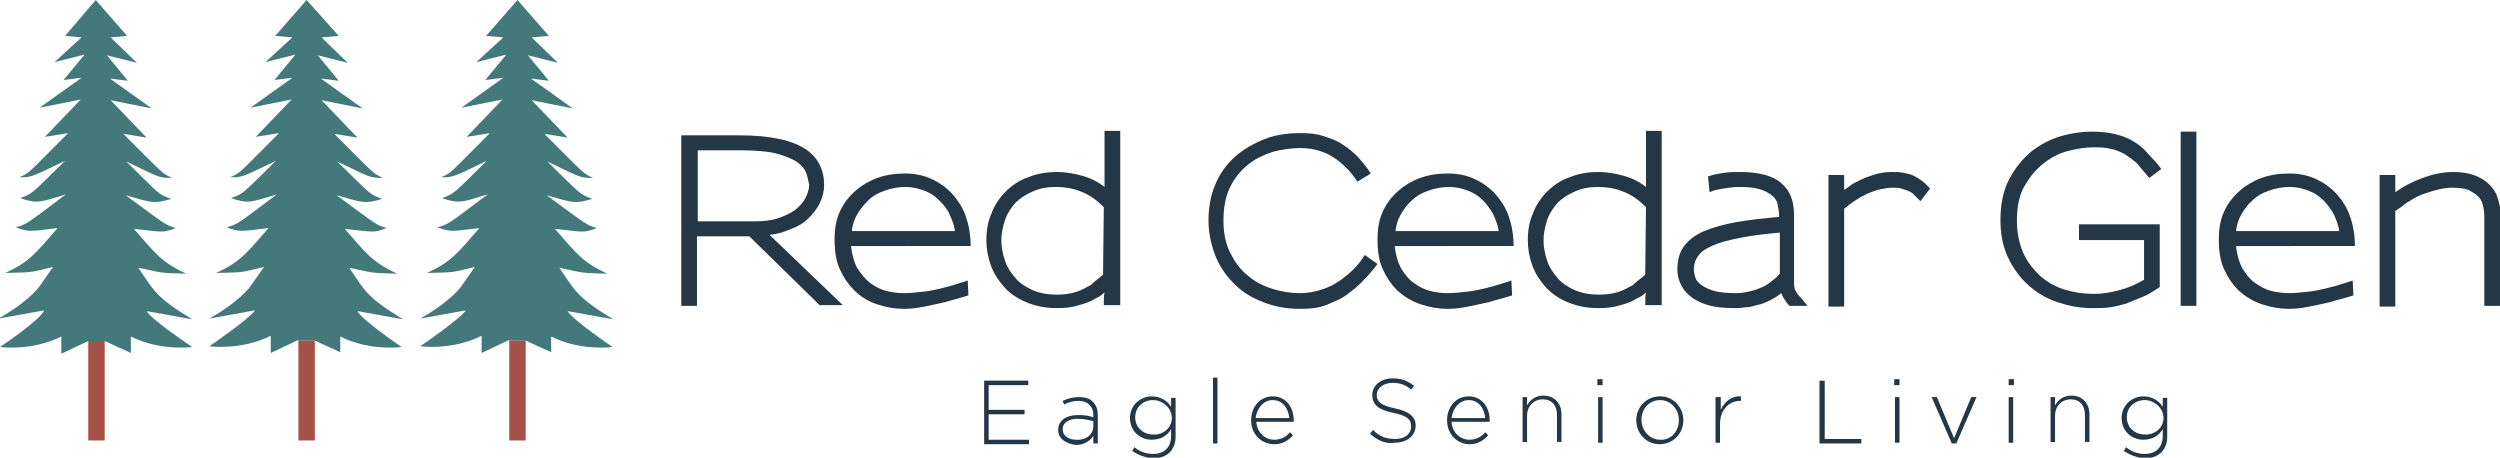 <?xml version="1.0" encoding="UTF-8"?> <svg xmlns="http://www.w3.org/2000/svg" xmlns:xlink="http://www.w3.org/1999/xlink" version="1.1" id="Layer_1" x="0px" y="0px" viewBox="0 0 334.3 61.2" style="enable-background:new 0 0 334.3 61.2;" xml:space="preserve"> <style type="text/css"> .st0{fill:#243746;} .st1{fill:#A75248;} .st2{fill:#44797B;} </style> <g> <path class="st0" d="M109.7,40.9l-9.5-9.3h-7v9.3h-2.1V18.1h7.9c3.8,0,6.7,0.6,8.5,1.7s2.7,2.8,2.7,4.9c0,0.9-0.2,1.7-0.6,2.5 c-0.4,0.8-0.9,1.4-1.5,2s-1.4,1.1-2.3,1.4c-0.9,0.4-1.8,0.7-2.9,0.8l9.8,9.4H109.7z M107.8,23.1c-0.2-0.5-0.6-1-1.3-1.5 c-0.7-0.4-1.6-0.8-2.8-1.1s-2.9-0.4-4.9-0.4h-5.5v9.5h7.5c1.2,0,2.3-0.1,3.2-0.4c0.9-0.3,1.7-0.7,2.3-1.1c0.6-0.5,1.1-1,1.4-1.6 s0.5-1.2,0.5-1.8C108.1,24.2,108,23.7,107.8,23.1z"></path> <path class="st0" d="M113.8,32.8c0.1,1.2,0.4,2.2,0.8,3c0.5,0.8,1.1,1.5,1.7,2c0.7,0.5,1.4,0.9,2.2,1.1c0.8,0.2,1.6,0.3,2.4,0.3 c0.8,0,1.7-0.1,2.6-0.2c0.9-0.1,1.8-0.3,2.6-0.5s1.5-0.4,2.1-0.6c0.6-0.2,1-0.3,1.2-0.4l0.1,2c-1.2,0.4-2.2,0.6-3.1,0.9 c-0.9,0.2-1.8,0.4-2.8,0.6c-1,0.2-1.9,0.3-2.7,0.3c-1.2,0-2.4-0.2-3.6-0.6s-2.2-1-3.1-1.9c-0.8-0.8-1.4-1.7-1.9-2.8 c-0.5-1.1-0.7-2.4-0.7-4c0-1.4,0.2-2.6,0.7-3.7c0.5-1.1,1.2-2,2.1-2.8c0.8-0.7,1.8-1.3,2.9-1.7c1.1-0.4,2.3-0.6,3.7-0.6 c1.2,0,2.4,0.2,3.5,0.7c1.1,0.5,2.1,1.2,2.9,2.1c0.7,0.8,1.3,1.7,1.7,2.8c0.4,1.1,0.7,2.5,0.7,4.1H113.8z M127.7,30.9 c-0.1-0.8-0.4-1.5-0.7-2.2s-0.8-1.3-1.4-1.9s-1.2-1-2-1.3s-1.6-0.5-2.5-0.5c-1,0-2,0.2-2.8,0.5c-0.9,0.3-1.6,0.7-2.2,1.3 s-1.1,1.2-1.5,1.9s-0.6,1.4-0.7,2.2L127.7,30.9L127.7,30.9z"></path> <path class="st0" d="M147.6,40.9c0-0.8,0-1.4,0.1-1.8c-0.3,0.3-0.7,0.6-1.2,0.8c-0.6,0.4-1.4,0.7-2.2,0.9c-0.9,0.3-1.8,0.4-3,0.4 c-1.6,0-2.9-0.3-4.1-0.8c-1.2-0.5-2.2-1.2-2.9-2c-0.8-0.9-1.4-1.8-1.8-2.9c-0.4-1.1-0.6-2.2-0.6-3.4c0-1.3,0.2-2.5,0.7-3.6 c0.4-1.1,1.1-2.1,1.9-2.9c0.8-0.8,1.8-1.5,3-1.9c1.2-0.5,2.5-0.7,3.9-0.7c1.1,0,2.2,0.2,3.3,0.5s2.1,0.8,3,1.5v-7.5h2.1v23.3H147.6 z M147.6,27.7c-1-1-2-1.7-3.1-2.1c-1-0.4-2.1-0.6-3.3-0.6c-1.2,0-2.2,0.2-3.1,0.6s-1.7,0.9-2.3,1.5c-0.6,0.7-1.1,1.4-1.4,2.3 c-0.3,0.9-0.5,1.8-0.5,2.8c0,0.9,0.2,1.8,0.5,2.7c0.3,0.9,0.8,1.6,1.4,2.3c0.6,0.7,1.4,1.2,2.3,1.6c0.9,0.4,2,0.6,3.2,0.6 c0.9,0,1.7-0.1,2.4-0.3c0.7-0.2,1.3-0.5,1.8-0.8c0.3-0.1,0.5-0.3,0.7-0.5c0.2-0.2,0.4-0.3,0.6-0.5c0.1-0.1,0.3-0.2,0.4-0.3 c0.1-0.1,0.2-0.2,0.3-0.3L147.6,27.7z"></path> <path class="st0" d="M182.3,37.5c-0.6,0.7-1.4,1.3-2.2,1.9c-0.8,0.6-1.8,1-2.8,1.4s-2.2,0.5-3.4,0.5c-1.9,0-3.5-0.3-5-0.9 c-1.5-0.6-2.7-1.3-3.6-2.2c-1.2-1.1-2.1-2.4-2.7-3.8c-0.6-1.5-1-3.1-1-4.9c0-1.8,0.3-3.4,0.9-4.8c0.6-1.5,1.5-2.7,2.6-3.7 c1.1-1,2.5-1.8,4-2.4s3.1-0.8,4.9-0.8c1.1,0,2.1,0.1,3,0.4c0.9,0.3,1.8,0.6,2.5,1.1c0.8,0.5,1.5,1.1,2.1,1.7 c0.6,0.7,1.2,1.4,1.7,2.2l-1.8,1.1c-0.8-1.3-1.9-2.4-3.1-3.2c-1.2-0.8-2.7-1.3-4.5-1.3c-1.3,0-2.5,0.2-3.7,0.5 c-1.2,0.4-2.3,0.9-3.3,1.7c-1,0.8-1.8,1.8-2.4,3c-0.6,1.2-0.9,2.7-0.9,4.5c0,1.7,0.3,3.1,0.9,4.3c0.6,1.2,1.3,2.2,2.3,3 c0.9,0.8,2,1.4,3.3,1.8c1.2,0.4,2.5,0.6,3.8,0.6c1,0,2-0.2,2.9-0.5c0.9-0.3,1.7-0.7,2.4-1.2s1.3-1,1.9-1.6s1-1.2,1.4-1.8l1.7,1.2 C183.6,36.1,183,36.8,182.3,37.5z"></path> <path class="st0" d="M186.5,32.8c0.1,1.2,0.4,2.2,0.8,3c0.5,0.8,1,1.5,1.7,2c0.7,0.5,1.4,0.9,2.2,1.1c0.8,0.2,1.6,0.3,2.4,0.3 c0.8,0,1.7-0.1,2.6-0.2c0.9-0.1,1.8-0.3,2.6-0.5c0.8-0.2,1.5-0.4,2.1-0.6c0.6-0.2,1-0.3,1.2-0.4l0.1,2c-1.2,0.4-2.2,0.6-3.1,0.9 c-0.9,0.2-1.8,0.4-2.8,0.6c-1,0.2-1.9,0.3-2.7,0.3c-1.2,0-2.4-0.2-3.6-0.6c-1.2-0.4-2.2-1-3.2-1.9c-0.8-0.8-1.4-1.7-1.9-2.8 s-0.7-2.4-0.7-4c0-1.4,0.2-2.6,0.7-3.7c0.5-1.1,1.2-2,2.1-2.8c0.8-0.7,1.8-1.3,2.9-1.7c1.1-0.4,2.3-0.6,3.7-0.6 c1.2,0,2.4,0.2,3.5,0.7s2.1,1.2,2.9,2.1c0.7,0.8,1.3,1.7,1.7,2.8s0.7,2.5,0.7,4.1H186.5z M200.4,30.9c-0.1-0.8-0.4-1.5-0.7-2.2 c-0.4-0.7-0.8-1.3-1.4-1.9s-1.2-1-2-1.3s-1.6-0.5-2.5-0.5c-1,0-2,0.2-2.8,0.5c-0.9,0.3-1.6,0.7-2.2,1.3c-0.6,0.5-1.1,1.2-1.5,1.9 s-0.6,1.4-0.7,2.2L200.4,30.9L200.4,30.9z"></path> <path class="st0" d="M220,40.9c0-0.8,0-1.4,0.1-1.8c-0.3,0.3-0.7,0.6-1.2,0.8c-0.6,0.4-1.4,0.7-2.2,0.9c-0.9,0.3-1.8,0.4-3,0.4 c-1.6,0-2.9-0.3-4.1-0.8c-1.2-0.5-2.2-1.2-2.9-2c-0.8-0.9-1.4-1.8-1.8-2.9c-0.4-1.1-0.6-2.2-0.6-3.4c0-1.3,0.2-2.5,0.7-3.6 c0.4-1.1,1.1-2.1,1.9-2.9c0.8-0.8,1.8-1.5,3-1.9c1.2-0.5,2.5-0.7,3.9-0.7c1.1,0,2.2,0.2,3.3,0.5s2.1,0.8,3,1.5v-7.5h2.1v23.3H220z M220.1,27.7c-1-1-2-1.7-3.1-2.1c-1-0.4-2.1-0.6-3.3-0.6c-1.2,0-2.2,0.2-3.1,0.6c-0.9,0.4-1.7,0.9-2.3,1.5 c-0.6,0.7-1.1,1.4-1.4,2.3c-0.3,0.9-0.5,1.8-0.5,2.8c0,0.9,0.2,1.8,0.5,2.7c0.3,0.9,0.8,1.6,1.4,2.3c0.6,0.7,1.4,1.2,2.3,1.6 c0.9,0.4,2,0.6,3.2,0.6c0.9,0,1.7-0.1,2.4-0.3c0.7-0.2,1.3-0.5,1.8-0.8c0.3-0.1,0.5-0.3,0.7-0.5c0.2-0.2,0.4-0.3,0.6-0.5 c0.1-0.1,0.3-0.2,0.4-0.3c0.1-0.1,0.2-0.2,0.3-0.3L220.1,27.7z"></path> <path class="st0" d="M239.3,40.9c-0.3-0.3-0.5-0.6-0.7-0.9c-0.2-0.3-0.3-0.5-0.4-0.8c-0.5,0.4-1,0.7-1.6,1 c-0.6,0.3-1.1,0.5-1.7,0.6c-0.6,0.2-1.1,0.3-1.6,0.3c-0.5,0.1-0.9,0.1-1.3,0.1c-1.4,0-2.6-0.1-3.6-0.4c-1-0.3-1.8-0.7-2.4-1.2 c-0.6-0.5-1-1-1.3-1.7c-0.3-0.6-0.4-1.3-0.4-1.9c0-1.2,0.3-2.3,0.9-3.1c0.6-0.8,1.5-1.5,2.7-2c1.2-0.5,2.6-0.9,4.3-1.2 c1.7-0.3,3.6-0.5,5.7-0.7V29c0-0.7-0.1-1.2-0.2-1.7c-0.1-0.5-0.4-0.9-0.8-1.2c-0.4-0.3-0.9-0.6-1.6-0.8c-0.7-0.2-1.5-0.3-2.6-0.3 c-0.8,0-1.6,0.1-2.2,0.2c-0.6,0.1-1.1,0.2-1.4,0.3c-0.3,0.1-0.4,0.2-0.5,0.2l-0.2-2.1c0,0,0.2-0.1,0.6-0.2c0.4-0.1,0.9-0.2,1.6-0.3 s1.4-0.1,2.1-0.1c2.5,0,4.4,0.5,5.5,1.5c1.2,1,1.7,2.4,1.7,4.3v8.4c0,0.4,0,0.6,0,0.9c0,0.2,0.1,0.4,0.1,0.6 c0.1,0.2,0.2,0.3,0.3,0.5c0.1,0.2,0.3,0.4,0.5,0.6l0.9,1.1H239.3z M238,31.1c-2.1,0.2-3.8,0.4-5.3,0.7c-1.5,0.3-2.7,0.6-3.6,1 s-1.6,0.8-2,1.4c-0.4,0.5-0.6,1.2-0.6,1.9c0,0.3,0.1,0.6,0.2,1s0.4,0.7,0.8,1s1,0.6,1.7,0.8c0.7,0.2,1.7,0.3,2.9,0.3 c0.3,0,0.7,0,1.2-0.1c0.5-0.1,1-0.2,1.6-0.4c0.5-0.2,1.1-0.4,1.6-0.8s1-0.7,1.5-1.3L238,31.1z"></path> <path class="st0" d="M256.8,26.9c-0.5-0.5-0.8-0.8-1-1c-0.2-0.2-0.5-0.3-0.7-0.4c-0.3-0.1-0.6-0.2-0.9-0.3s-0.7-0.1-1.2-0.1 c-0.5,0-1,0.1-1.5,0.2c-0.5,0.1-1.1,0.3-1.8,0.6c-1.1,0.5-2.1,1.2-3.1,2v13.1h-2.1V23.4h2.1l0,2c0.4-0.3,0.8-0.5,1.1-0.8 c0.4-0.2,0.8-0.4,1.2-0.6c0.6-0.3,1.3-0.5,1.9-0.7c0.7-0.2,1.4-0.3,2.2-0.3c0.5,0,1,0,1.5,0.1s1,0.2,1.4,0.4c0.4,0.2,0.7,0.4,1,0.6 c0.3,0.2,0.7,0.6,1.2,1.1L256.8,26.9z"></path> <path class="st0" d="M287.4,23.8c-0.6-0.7-1.1-1.3-1.6-1.9c-0.5-0.5-1.1-0.9-1.7-1.3c-0.6-0.3-1.2-0.6-1.9-0.7 c-0.7-0.2-1.5-0.2-2.3-0.2c-1.1,0-2.2,0.2-3.4,0.5c-1.2,0.3-2.3,0.9-3.3,1.7c-1,0.8-1.8,1.8-2.5,3c-0.7,1.2-1,2.8-1,4.6 c0,1.6,0.3,3,0.8,4.2c0.5,1.2,1.3,2.2,2.2,3.1c0.9,0.8,2,1.5,3.3,1.9s2.6,0.6,4,0.6c1.1,0,2.3-0.2,3.4-0.5c1.2-0.3,2.3-0.8,3.3-1.4 v-5.3H278v-2.1h10.8v8.4c-0.8,0.5-1.5,1-2.3,1.3c-0.7,0.3-1.5,0.6-2.2,0.9c-0.7,0.2-1.5,0.4-2.2,0.5c-0.8,0.1-1.5,0.1-2.4,0.1 c-1.6,0-3.1-0.3-4.6-0.8c-1.5-0.5-2.8-1.3-3.9-2.3s-2-2.2-2.7-3.7c-0.7-1.5-1-3.1-1-5c0-2.2,0.4-4,1.2-5.5c0.8-1.5,1.8-2.7,3-3.7 c1.2-0.9,2.5-1.6,3.9-2s2.8-0.6,4.1-0.6c1.1,0,2.1,0.1,3,0.3c0.9,0.2,1.7,0.5,2.4,0.9c0.7,0.4,1.4,0.9,2,1.6s1.3,1.3,1.9,2.2 L287.4,23.8z"></path> <path class="st0" d="M291.6,40.9V17.6h2.1v23.3H291.6z"></path> <path class="st0" d="M299,32.8c0.1,1.2,0.4,2.2,0.8,3c0.5,0.8,1,1.5,1.7,2c0.7,0.5,1.4,0.9,2.2,1.1c0.8,0.2,1.6,0.3,2.4,0.3 c0.8,0,1.7-0.1,2.6-0.2c0.9-0.1,1.8-0.3,2.6-0.5c0.8-0.2,1.5-0.4,2.1-0.6c0.6-0.2,1-0.3,1.2-0.4l0.1,2c-1.2,0.4-2.2,0.6-3.1,0.9 c-0.9,0.2-1.8,0.4-2.8,0.6c-1,0.2-1.9,0.3-2.7,0.3c-1.2,0-2.4-0.2-3.6-0.6c-1.2-0.4-2.2-1-3.2-1.9c-0.8-0.8-1.4-1.7-1.9-2.8 s-0.7-2.4-0.7-4c0-1.4,0.2-2.6,0.7-3.7c0.5-1.1,1.2-2,2.1-2.8c0.8-0.7,1.8-1.3,2.9-1.7c1.1-0.4,2.3-0.6,3.7-0.6 c1.2,0,2.4,0.2,3.5,0.7s2.1,1.2,2.9,2.1c0.7,0.8,1.3,1.7,1.7,2.8s0.7,2.5,0.7,4.1H299z M312.8,30.9c-0.1-0.8-0.4-1.5-0.7-2.2 c-0.4-0.7-0.8-1.3-1.4-1.9s-1.2-1-2-1.3s-1.6-0.5-2.5-0.5c-1,0-2,0.2-2.8,0.5c-0.9,0.3-1.6,0.7-2.2,1.3c-0.6,0.5-1.1,1.2-1.5,1.9 s-0.6,1.4-0.7,2.2L312.8,30.9L312.8,30.9z"></path> <path class="st0" d="M332.2,40.9v-12c0-0.6-0.1-1.1-0.2-1.5s-0.3-0.9-0.7-1.2c-0.3-0.3-0.7-0.5-1.2-0.8c-0.5-0.2-1.3-0.3-2.2-0.3 c-1.1,0-2.3,0.3-3.7,0.8c-0.3,0.1-0.6,0.2-1,0.4c-0.4,0.2-0.7,0.4-1,0.6c-0.4,0.2-0.7,0.4-1,0.7c-0.3,0.2-0.6,0.4-0.9,0.6v12.8 h-2.1V23.4h2.1c0,0,0,0.2,0,0.4c0,0.2,0,0.6,0,0.9c0,0.4,0,0.7,0,1c1.1-0.8,2.3-1.4,3.4-1.8c1.5-0.6,2.9-0.9,4.4-0.9 c2.1,0,3.7,0.6,4.8,1.7c0.5,0.5,0.9,1.1,1.1,1.8c0.2,0.7,0.4,1.4,0.4,2.4v12H332.2z"></path> </g> <g> <path class="st0" d="M131.5,50.9h6v0.6h-5.3v3.3h4.8v0.6h-4.8v3.4h5.4v0.6h-6V50.9z"></path> <path class="st0" d="M141.5,57.5L141.5,57.5c0-1.3,1.1-2,2.7-2c0.9,0,1.4,0.1,2,0.3v-0.3c0-1.2-0.8-1.9-2-1.9 c-0.7,0-1.4,0.2-1.9,0.5l-0.2-0.5c0.7-0.3,1.3-0.5,2.2-0.5c0.8,0,1.5,0.2,1.9,0.7c0.4,0.4,0.6,1,0.6,1.7v3.8h-0.6v-1 c-0.4,0.6-1.2,1.2-2.3,1.2C142.8,59.4,141.5,58.8,141.5,57.5z M146.2,57v-0.7c-0.5-0.1-1.2-0.3-2.1-0.3c-1.3,0-2,0.6-2,1.4v0 c0,0.9,0.8,1.4,1.8,1.4C145.2,58.9,146.2,58.1,146.2,57z"></path> <path class="st0" d="M151.4,60.3l0.3-0.5c0.7,0.6,1.6,0.9,2.5,0.9c1.4,0,2.4-0.8,2.4-2.4v-0.9c-0.5,0.8-1.3,1.4-2.6,1.4 c-1.5,0-2.9-1.1-2.9-2.9v0c0-1.8,1.5-2.9,2.9-2.9c1.2,0,2.1,0.6,2.6,1.4v-1.2h0.6v5.2c0,0.9-0.3,1.6-0.8,2.1 c-0.5,0.5-1.3,0.8-2.2,0.8C153.2,61.2,152.3,60.9,151.4,60.3z M156.7,55.9L156.7,55.9c0-1.4-1.3-2.4-2.5-2.4 c-1.3,0-2.4,0.9-2.4,2.3v0c0,1.4,1.1,2.3,2.4,2.3C155.4,58.2,156.7,57.3,156.7,55.9z"></path> <path class="st0" d="M162.2,50.5h0.6v8.8h-0.6V50.5z"></path> <path class="st0" d="M167.3,56.2L167.3,56.2c0-1.8,1.2-3.2,2.9-3.2c1.7,0,2.8,1.4,2.8,3.2c0,0.1,0,0.1,0,0.2H168 c0.1,1.5,1.2,2.4,2.4,2.4c0.9,0,1.6-0.4,2.1-1l0.4,0.4c-0.6,0.7-1.4,1.2-2.5,1.2C168.7,59.4,167.3,58.1,167.3,56.2z M172.4,55.9 c-0.1-1.2-0.8-2.4-2.2-2.4c-1.2,0-2.1,1-2.3,2.4H172.4z"></path> <path class="st0" d="M183.2,58l0.4-0.5c0.9,0.9,1.8,1.2,3,1.2c1.3,0,2.1-0.7,2.1-1.7v0c0-0.9-0.5-1.4-2.4-1.8 c-2-0.4-2.8-1.1-2.8-2.4v0c0-1.2,1.1-2.2,2.7-2.2c1.2,0,2,0.3,2.9,1l-0.4,0.5c-0.8-0.7-1.6-0.9-2.5-0.9c-1.2,0-2.1,0.7-2.1,1.6v0 c0,0.9,0.5,1.4,2.4,1.8c1.9,0.4,2.8,1.1,2.8,2.3v0c0,1.4-1.2,2.3-2.8,2.3C185.3,59.4,184.2,58.9,183.2,58z"></path> <path class="st0" d="M193.5,56.2L193.5,56.2c0-1.8,1.2-3.2,2.9-3.2c1.7,0,2.8,1.4,2.8,3.2c0,0.1,0,0.1,0,0.2h-5.1 c0.1,1.5,1.2,2.4,2.4,2.4c0.9,0,1.6-0.4,2.1-1l0.4,0.4c-0.6,0.7-1.4,1.2-2.5,1.2C194.9,59.4,193.5,58.1,193.5,56.2z M198.6,55.9 c-0.1-1.2-0.8-2.4-2.2-2.4c-1.2,0-2.1,1-2.3,2.4H198.6z"></path> <path class="st0" d="M203.6,53.1h0.6v1.1c0.4-0.7,1.1-1.3,2.2-1.3c1.5,0,2.4,1.1,2.4,2.5v3.7h-0.6v-3.6c0-1.3-0.7-2.1-1.9-2.1 c-1.2,0-2.1,0.9-2.1,2.2v3.5h-0.6V53.1z"></path> <path class="st0" d="M213.6,50.7h0.7v0.8h-0.7V50.7z M213.7,53.1h0.6v6.1h-0.6V53.1z"></path> <path class="st0" d="M218.8,56.2L218.8,56.2c0-1.7,1.3-3.2,3.2-3.2c1.8,0,3.1,1.5,3.1,3.2v0c0,1.7-1.3,3.2-3.2,3.2 C220.1,59.4,218.8,57.9,218.8,56.2z M224.5,56.2L224.5,56.2c0-1.5-1.1-2.7-2.5-2.7c-1.5,0-2.5,1.2-2.5,2.6v0c0,1.5,1.1,2.7,2.5,2.7 C223.4,58.9,224.5,57.7,224.5,56.2z"></path> <path class="st0" d="M229.5,53.1h0.6v1.7c0.5-1.1,1.5-1.9,2.7-1.8v0.6h-0.1c-1.4,0-2.7,1.1-2.7,3.1v2.5h-0.6V53.1z"></path> <path class="st0" d="M243.4,50.9h0.6v7.8h4.9v0.6h-5.6V50.9z"></path> <path class="st0" d="M253.3,50.7h0.7v0.8h-0.7V50.7z M253.4,53.1h0.6v6.1h-0.6V53.1z"></path> <path class="st0" d="M258.3,53.1h0.7l2.3,5.5l2.3-5.5h0.7l-2.7,6.2H261L258.3,53.1z"></path> <path class="st0" d="M268.6,50.7h0.7v0.8h-0.7V50.7z M268.6,53.1h0.6v6.1h-0.6V53.1z"></path> <path class="st0" d="M274.2,53.1h0.6v1.1c0.4-0.7,1.1-1.3,2.2-1.3c1.5,0,2.4,1.1,2.4,2.5v3.7h-0.6v-3.6c0-1.3-0.7-2.1-1.9-2.1 c-1.2,0-2.1,0.9-2.1,2.2v3.5h-0.6V53.1z"></path> <path class="st0" d="M284,60.3l0.3-0.5c0.7,0.6,1.6,0.9,2.5,0.9c1.4,0,2.4-0.8,2.4-2.4v-0.9c-0.5,0.8-1.3,1.4-2.6,1.4 c-1.5,0-2.9-1.1-2.9-2.9v0c0-1.8,1.5-2.9,2.9-2.9c1.2,0,2.1,0.6,2.6,1.4v-1.2h0.6v5.2c0,0.9-0.3,1.6-0.8,2.1 c-0.5,0.5-1.3,0.8-2.2,0.8C285.8,61.2,284.9,60.9,284,60.3z M289.3,55.9L289.3,55.9c0-1.4-1.3-2.4-2.5-2.4c-1.3,0-2.4,0.9-2.4,2.3 v0c0,1.4,1.1,2.3,2.4,2.3C288,58.2,289.3,57.3,289.3,55.9z"></path> </g> <g> <rect x="11.8" y="45.5" class="st1" width="2.2" height="13.4"></rect> <rect x="39.9" y="45.5" class="st1" width="2.2" height="13.4"></rect> <rect x="68.1" y="45.5" class="st1" width="2.2" height="13.4"></rect> <g> <path class="st2" d="M47.8,41.6l6.1,1.1c-4.9-3-5.1-3.8-7.2-6.9c3.3,0.7,2.7,0.7,6.4,0.8c-3.4-1.6-4.1-2.7-7-6 c3.8,0.4,3.8,0.6,5.6-0.1c-1.5-0.5-1-0.2-6.7-4.4c3.5,1,3.7,1.2,6.1,0.5c-1.8-0.7-1.4-0.5-6-5c4.4,2.1,4.3,2.2,6.1,2.2 c-1.4-0.7-0.9-0.3-6.5-5.9l3.1,0.5l-4.8-5l5.5,1.1l-5.6-4l2.4,0.3l-2.8-3.4l4,1L43,5l2.3-0.2L41,0l-4.2,4.8L39.1,5l-3.6,3.3l4-1 l-2.8,3.4l2.4-0.3l-5.6,4l5.5-1.1l-4.8,5l3.1-0.5c-5.6,5.6-5,5.2-6.5,5.9c1.7,0.1,2.3-0.4,6.1-2.2c-4.6,4.5-4.2,4.3-6,5 c2.4,0.8,2.7,0.5,6.1-0.5c-5.6,4.2-5.1,3.9-6.7,4.4c1.9,0.7,2,0.5,5.6,0.1c-2.9,3.3-3.7,4.5-7,6c3.7-0.1,3.1,0,6.4-0.8l-1.9,2.7 c-1.8,2.2-4.9,3.9-5.4,4.2l6.1-1.1c-0.7,1.1-6.1,4.8-6.1,4.8s4.2,0.6,8.2-1.4v2.3l3.6-1.7l2.2,0l3.5,1.6V45c4,2,8.2,1.4,8.2,1.4 S48.4,42.8,47.8,41.6"></path> <path class="st2" d="M19.6,41.6l6.1,1.1c-4.9-3-5.1-3.8-7.2-6.9c3.3,0.7,2.7,0.7,6.4,0.8c-3.4-1.6-4.1-2.7-7-6 c3.8,0.4,3.8,0.6,5.6-0.1c-1.5-0.5-1-0.2-6.7-4.4c3.5,1,3.7,1.2,6.1,0.5c-1.9-0.7-1.4-0.5-6-5c4.4,2.1,4.3,2.2,6.1,2.2 c-1.4-0.7-0.9-0.3-6.5-5.9l3.1,0.5l-4.8-5l5.5,1.1l-5.6-4l2.4,0.3l-2.8-3.4l4,1L14.8,5L17,4.8L12.8,0L8.7,4.8L10.9,5L7.3,8.3l4-1 l-2.8,3.4l2.4-0.3l-5.6,4l5.5-1.1l-4.8,5l3.1-0.5c-5.6,5.6-5,5.2-6.5,5.9c1.7,0.1,2.3-0.4,6.1-2.2c-4.6,4.5-4.2,4.3-6,5 c2.4,0.8,2.7,0.5,6.1-0.5c-5.6,4.2-5.1,3.9-6.7,4.4c1.9,0.7,2,0.5,5.6,0.1c-2.9,3.3-3.7,4.5-7,6c3.7-0.1,3.1,0,6.4-0.8l-1.9,2.7 c-1.8,2.2-4.9,3.9-5.4,4.2l6.1-1.1C5.4,42.8,0,46.4,0,46.4s4.2,0.6,8.2-1.4v2.3l3.6-1.7l2.2,0l3.5,1.6V45c4,2,8.2,1.4,8.2,1.4 S20.3,42.8,19.6,41.6"></path> <path class="st2" d="M75.9,41.6l6.1,1.1c-4.9-3-5.1-3.8-7.2-6.9c3.3,0.7,2.7,0.7,6.4,0.8c-3.4-1.6-4.1-2.7-7-6 c3.8,0.4,3.8,0.6,5.6-0.1c-1.5-0.5-1-0.2-6.7-4.4c3.5,1,3.7,1.2,6.1,0.5c-1.8-0.7-1.4-0.5-6-5c4.4,2.1,4.3,2.2,6.1,2.2 c-1.4-0.7-0.9-0.3-6.5-5.9l3.1,0.5l-4.8-5l5.5,1.1l-5.6-4l2.4,0.3l-2.8-3.4l4,1L71.1,5l2.3-0.2L69.2,0L65,4.8L67.3,5l-3.6,3.3l4-1 l-2.8,3.4l2.4-0.3l-5.6,4l5.5-1.1l-4.8,5l3.1-0.5c-5.6,5.6-5,5.2-6.5,5.9c1.7,0.1,2.3-0.4,6.1-2.2c-4.6,4.5-4.2,4.3-6,5 c2.4,0.8,2.7,0.5,6.1-0.5c-5.6,4.2-5.1,3.9-6.7,4.4c1.9,0.7,2,0.5,5.6,0.1c-2.9,3.3-3.7,4.5-7,6c3.7-0.1,3.1,0,6.4-0.8l-1.9,2.7 c-1.8,2.2-4.9,3.9-5.4,4.2l6.1-1.1c-0.7,1.1-6.1,4.8-6.1,4.8s4.2,0.6,8.2-1.4v2.3l3.6-1.7l2.2,0l3.5,1.6V45c4,2,8.2,1.4,8.2,1.4 S76.6,42.8,75.9,41.6"></path> </g> </g> </svg> 